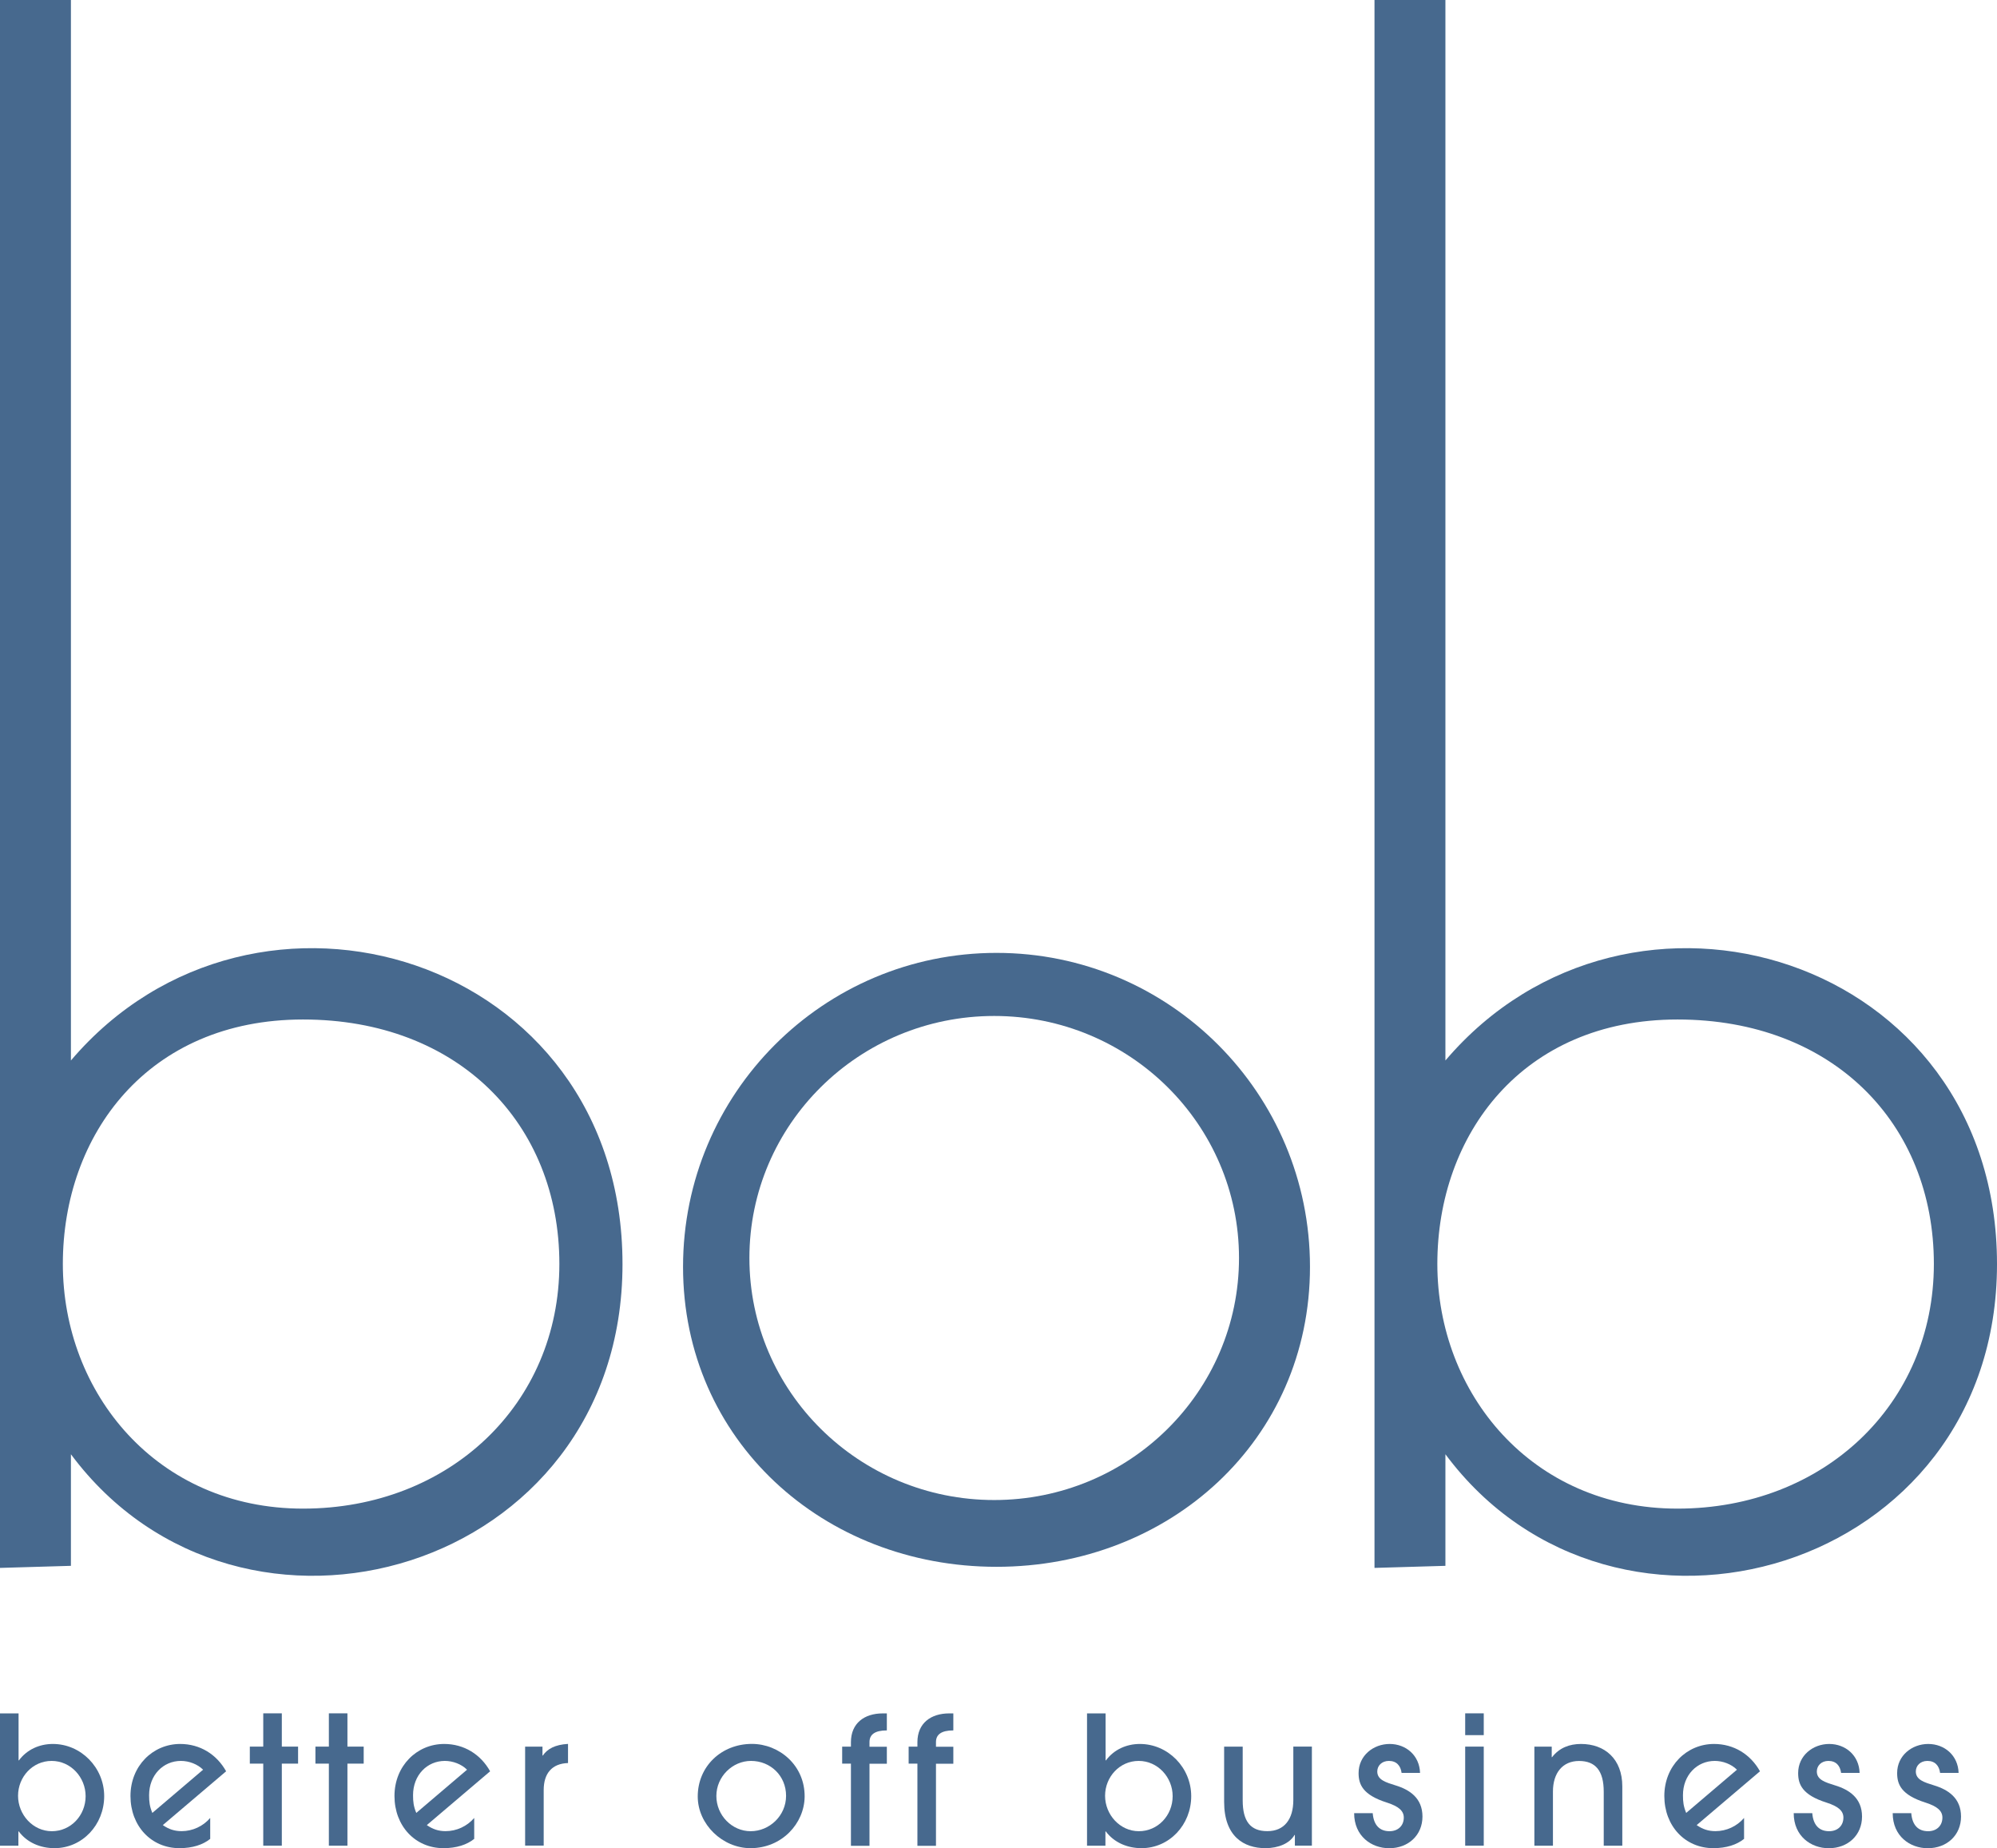 <?xml version="1.0" encoding="UTF-8"?>
<svg id="Layer_3" data-name="Layer 3" xmlns="http://www.w3.org/2000/svg" viewBox="0 0 346.37 320.49">
  <defs>
    <style>
      .cls-1 {
        fill: #47698e;
      }
    </style>
  </defs>
  <g id="Layer_1" data-name="Layer 1">
    <g>
      <g>
        <path class="cls-1" d="M0,320.06v-22.94h3.22v8.15h.06c1.4-1.89,3.57-2.85,5.89-2.85,4.87,0,8.9,4.09,8.9,9.05s-3.78,9.02-8.62,9.02c-2.48,0-4.77-.99-6.2-2.91h-.06v2.48H0ZM14.85,311.47c0-3.26-2.57-6.11-5.89-6.11s-5.83,2.79-5.83,6.05,2.57,6.14,5.86,6.14,5.86-2.73,5.86-6.08Z"/>
        <path class="cls-1" d="M36.46,318.88c-1.27,1.02-3.07,1.61-5.33,1.61-4.9,0-8.5-3.84-8.5-9.05s3.88-9.02,8.62-9.02c3.44,0,6.33,1.8,7.97,4.74l-10.98,9.33c1.02.71,2.02,1.05,3.26,1.05,1.89,0,3.72-.84,4.96-2.29v3.63ZM35.22,306.88c-.96-.96-2.45-1.52-3.84-1.52-3.07,0-5.52,2.45-5.52,5.95,0,1.15.09,1.92.56,3.07l8.81-7.5Z"/>
        <path class="cls-1" d="M45.66,320.06v-14.23h-2.33v-2.95h2.33v-5.77h3.22v5.77h2.82v2.95h-2.82v14.23h-3.22Z"/>
        <path class="cls-1" d="M57.04,320.06v-14.23h-2.33v-2.95h2.33v-5.77h3.22v5.77h2.82v2.95h-2.82v14.23h-3.22Z"/>
        <path class="cls-1" d="M82.25,318.88c-1.27,1.02-3.07,1.61-5.33,1.61-4.9,0-8.5-3.84-8.5-9.05s3.88-9.02,8.62-9.02c3.44,0,6.33,1.8,7.97,4.74l-10.98,9.33c1.02.71,2.02,1.05,3.26,1.05,1.89,0,3.72-.84,4.96-2.29v3.63ZM81,306.88c-.96-.96-2.45-1.52-3.84-1.52-3.07,0-5.52,2.45-5.52,5.95,0,1.15.09,1.92.56,3.07l8.81-7.5Z"/>
        <path class="cls-1" d="M91.08,320.06v-17.18h3.01v1.55h.06c.78-1.15,2.11-1.89,4.37-2.02v3.32c-2.79.09-4.22,1.8-4.22,4.68v9.64h-3.22Z"/>
        <path class="cls-1" d="M130.17,320.49c-4.84,0-9.15-4.12-9.15-8.96,0-5.24,4.12-9.12,9.39-9.12,4.74,0,9.21,3.72,9.15,9.18-.06,4.59-3.91,8.9-9.39,8.9ZM130.26,305.36c-3.22,0-6.01,2.73-6.01,6.08s2.7,6.11,5.95,6.11,6.14-2.67,6.14-6.14-2.7-6.05-6.08-6.05Z"/>
        <path class="cls-1" d="M147.59,320.06v-14.23h-1.52v-2.95h1.52v-.77c0-3.29,2.33-4.99,5.52-4.99h.71v2.95c-2.11,0-3.01.74-3.01,2.02v.81h3.01v2.95h-3.01v14.23h-3.22Z"/>
        <path class="cls-1" d="M159.12,320.06v-14.23h-1.52v-2.95h1.52v-.77c0-3.29,2.33-4.99,5.52-4.99h.71v2.95c-2.11,0-3.01.74-3.01,2.02v.81h3.01v2.95h-3.01v14.23h-3.22Z"/>
        <path class="cls-1" d="M188.54,320.06v-22.94h3.22v8.15h.06c1.4-1.89,3.57-2.85,5.89-2.85,4.87,0,8.9,4.09,8.9,9.05s-3.78,9.02-8.62,9.02c-2.48,0-4.77-.99-6.2-2.91h-.06v2.48h-3.19ZM203.39,311.47c0-3.26-2.57-6.11-5.89-6.11s-5.83,2.79-5.83,6.05,2.57,6.14,5.86,6.14,5.86-2.73,5.86-6.08Z"/>
        <path class="cls-1" d="M224.59,320.06v-1.86h-.06c-.84,1.46-2.79,2.29-5.05,2.29-3.69,0-7.16-1.98-7.16-8.03v-9.58h3.22v9.33c0,3.6,1.33,5.33,4.28,5.33s4.5-2.08,4.5-5.39v-9.27h3.22v17.18h-2.95Z"/>
        <path class="cls-1" d="M243.1,307.44c-.16-1.24-.87-2.08-2.2-2.08-1.24,0-2.02.84-2.02,1.83,0,1.46,1.49,1.89,3.19,2.42,2.42.74,4.65,2.2,4.65,5.4s-2.42,5.49-5.77,5.49c-3.1,0-6.08-2.11-6.08-6.08h3.22c.16,2.08,1.21,3.13,2.91,3.13,1.49,0,2.48-.96,2.48-2.36,0-1.18-.9-1.95-2.91-2.6-4.22-1.33-4.93-3.16-4.93-5.12,0-3.04,2.57-5.05,5.39-5.05s5.18,1.98,5.27,5.02h-3.22Z"/>
        <path class="cls-1" d="M254.13,300.89v-3.78h3.22v3.78h-3.22ZM254.13,320.06v-17.18h3.22v17.18h-3.22Z"/>
        <path class="cls-1" d="M278.16,320.06v-9.36c0-3.63-1.43-5.33-4.28-5.33s-4.53,2.08-4.53,5.3v9.39h-3.22v-17.18h3.01v1.83h.06c1.27-1.64,3.04-2.29,5.02-2.29,4.12,0,7.16,2.6,7.16,7.35v10.29h-3.22Z"/>
        <path class="cls-1" d="M302.5,318.88c-1.27,1.02-3.07,1.61-5.33,1.61-4.9,0-8.5-3.84-8.5-9.05s3.88-9.02,8.62-9.02c3.44,0,6.33,1.8,7.97,4.74l-10.98,9.33c1.02.71,2.02,1.05,3.26,1.05,1.89,0,3.72-.84,4.96-2.29v3.63ZM301.26,306.88c-.96-.96-2.45-1.52-3.84-1.52-3.07,0-5.52,2.45-5.52,5.95,0,1.15.09,1.92.56,3.07l8.81-7.5Z"/>
        <path class="cls-1" d="M319.33,307.44c-.16-1.24-.87-2.08-2.2-2.08-1.24,0-2.01.84-2.01,1.83,0,1.46,1.49,1.89,3.19,2.42,2.42.74,4.65,2.2,4.65,5.4s-2.42,5.49-5.77,5.49c-3.1,0-6.08-2.11-6.08-6.08h3.22c.16,2.08,1.21,3.13,2.92,3.13,1.49,0,2.48-.96,2.48-2.36,0-1.18-.9-1.95-2.92-2.6-4.22-1.33-4.93-3.16-4.93-5.12,0-3.04,2.57-5.05,5.39-5.05s5.18,1.98,5.27,5.02h-3.22Z"/>
        <path class="cls-1" d="M336.5,307.44c-.16-1.24-.87-2.08-2.2-2.08-1.24,0-2.01.84-2.01,1.83,0,1.46,1.49,1.89,3.19,2.42,2.42.74,4.65,2.2,4.65,5.4s-2.42,5.49-5.77,5.49c-3.1,0-6.08-2.11-6.08-6.08h3.22c.16,2.08,1.21,3.13,2.92,3.13,1.49,0,2.48-.96,2.48-2.36,0-1.18-.9-1.95-2.92-2.6-4.22-1.33-4.93-3.16-4.93-5.12,0-3.04,2.57-5.05,5.39-5.05s5.18,1.98,5.27,5.02h-3.22Z"/>
      </g>
      <g>
        <path class="cls-1" d="M227.21,219.68c0,30.07-24.34,52.02-54.37,52.02s-54.37-21.95-54.37-52.02,24.34-54.44,54.37-54.44,54.37,24.37,54.37,54.44ZM214.9,218.15c0-23.18-19.01-41.97-42.46-41.97s-42.46,18.79-42.46,41.97,19.01,41.97,42.46,41.97,42.46-18.79,42.46-41.97Z"/>
        <path class="cls-1" d="M12.3,183.89V0H0v271.89l12.3-.36v-19.35c29.46,39.59,95.67,20.5,95.67-32.97s-63.73-72.84-95.67-35.31ZM52.56,261.61c-25.34,0-41.66-20.04-41.66-42.43s14.72-42.39,41.66-42.39,44.46,18.06,44.46,42.39-19.12,42.43-44.46,42.43Z"/>
        <path class="cls-1" d="M250.7,183.89V0h-12.3v271.89l12.3-.36v-19.35c29.46,39.59,95.67,20.5,95.67-32.97s-63.73-72.84-95.67-35.31ZM290.96,261.61c-25.34,0-41.66-20.04-41.66-42.43s14.72-42.39,41.66-42.39,44.46,18.06,44.46,42.39-19.12,42.43-44.46,42.43Z"/>
      </g>
    </g>
  </g>
</svg>